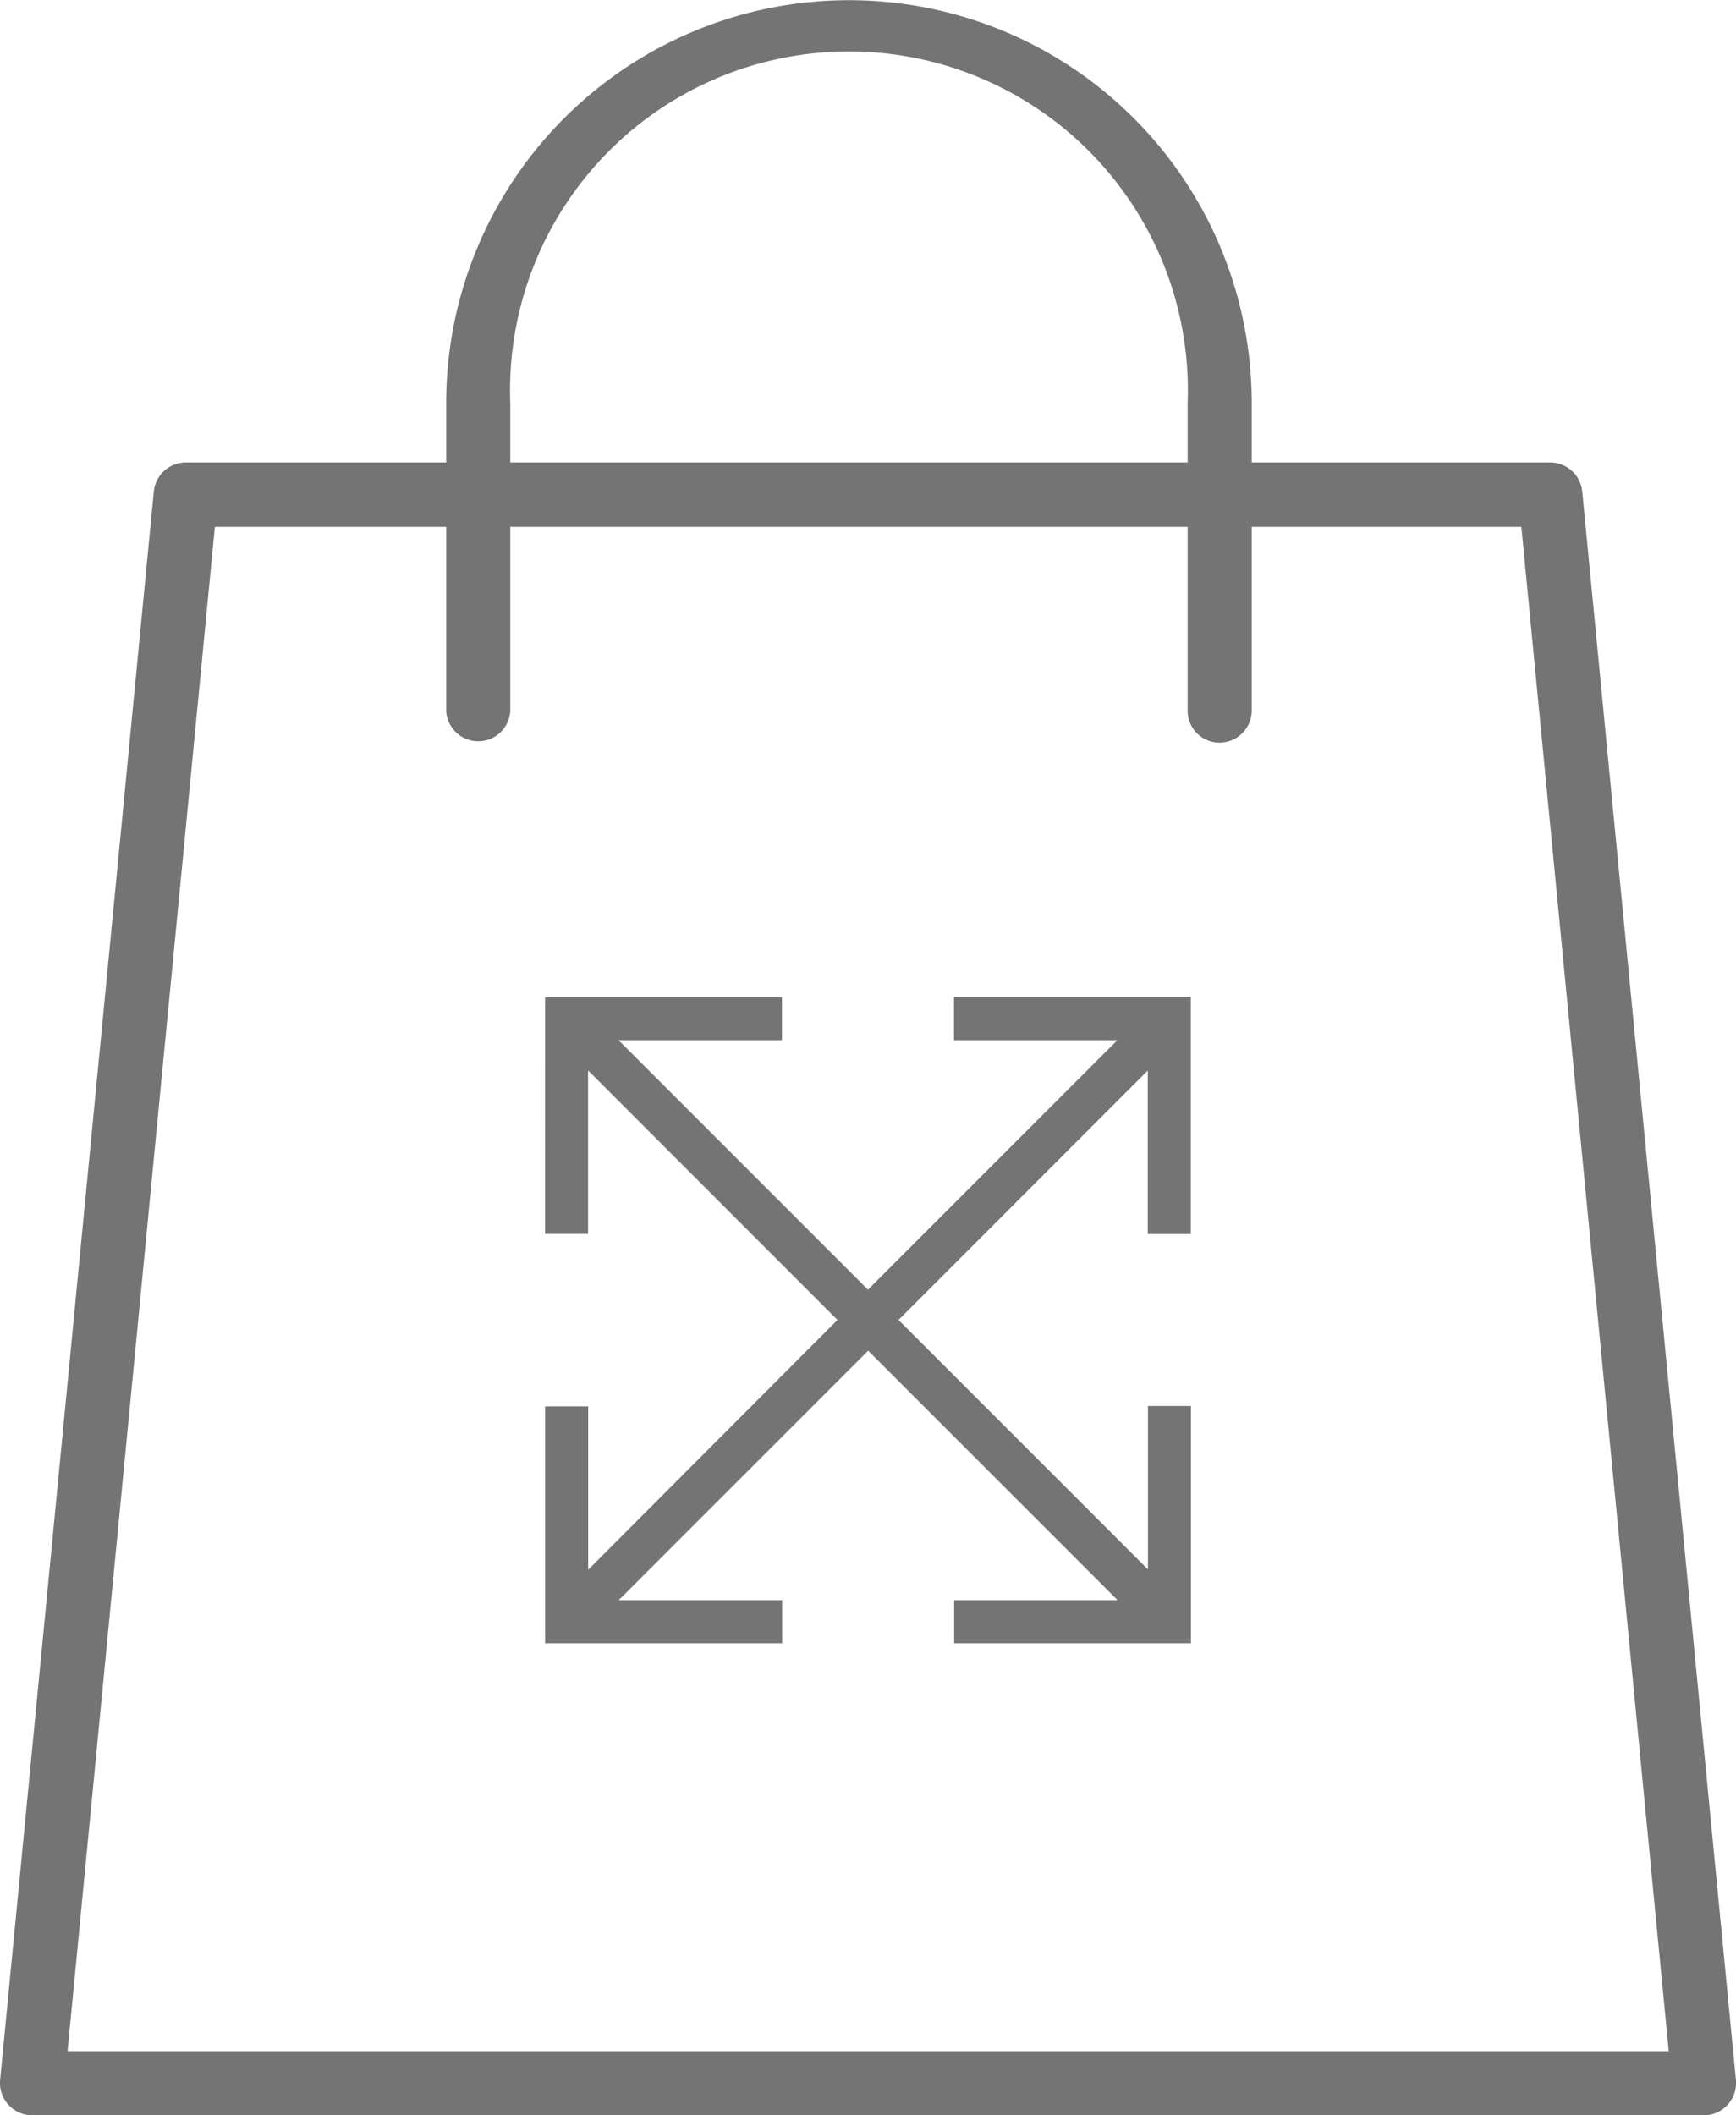 <svg xmlns="http://www.w3.org/2000/svg" width="28.683" height="34.941" viewBox="0 0 28.683 34.941"><g transform="translate(-185.713 -2407.429)"><path d="M116.67,46.668h3.913v.711h-2.7l4.121,4.121,4.121-4.121h-2.7v-.711h3.913v3.913h-.711v-2.7L122.509,52l4.121,4.121v-2.7h.711V57.34h-3.913v-.711h2.7l-4.121-4.121-4.121,4.121h2.7v.711H116.67V53.427h.711v2.7L121.5,52l-4.121-4.121v2.7h-.711Z" transform="translate(78.05 2377.232)" fill="#747474" fill-rule="evenodd"/><path d="M148.274,149.72H120.649a.534.534,0,0,1-.53-.584l2.539-26.238a.533.533,0,0,1,.53-.48H145.73a.533.533,0,0,1,.53.48l2.539,26.238a.534.534,0,0,1-.524.584Zm-27.041-1.059h26.456l-2.435-25.179H123.667Z" transform="translate(65.596 2292.65)" fill="#747474"/><path d="M251.04,12.264a.527.527,0,0,1-.53-.53V6.657a5.6,5.6,0,1,0-11.192,0v5.077a.53.53,0,0,1-1.059,0V6.657a6.655,6.655,0,1,1,13.31-.006v5.077a.532.532,0,0,1-.53.535Z" transform="translate(-45.174 2407.433)" fill="#747474"/></g></svg>